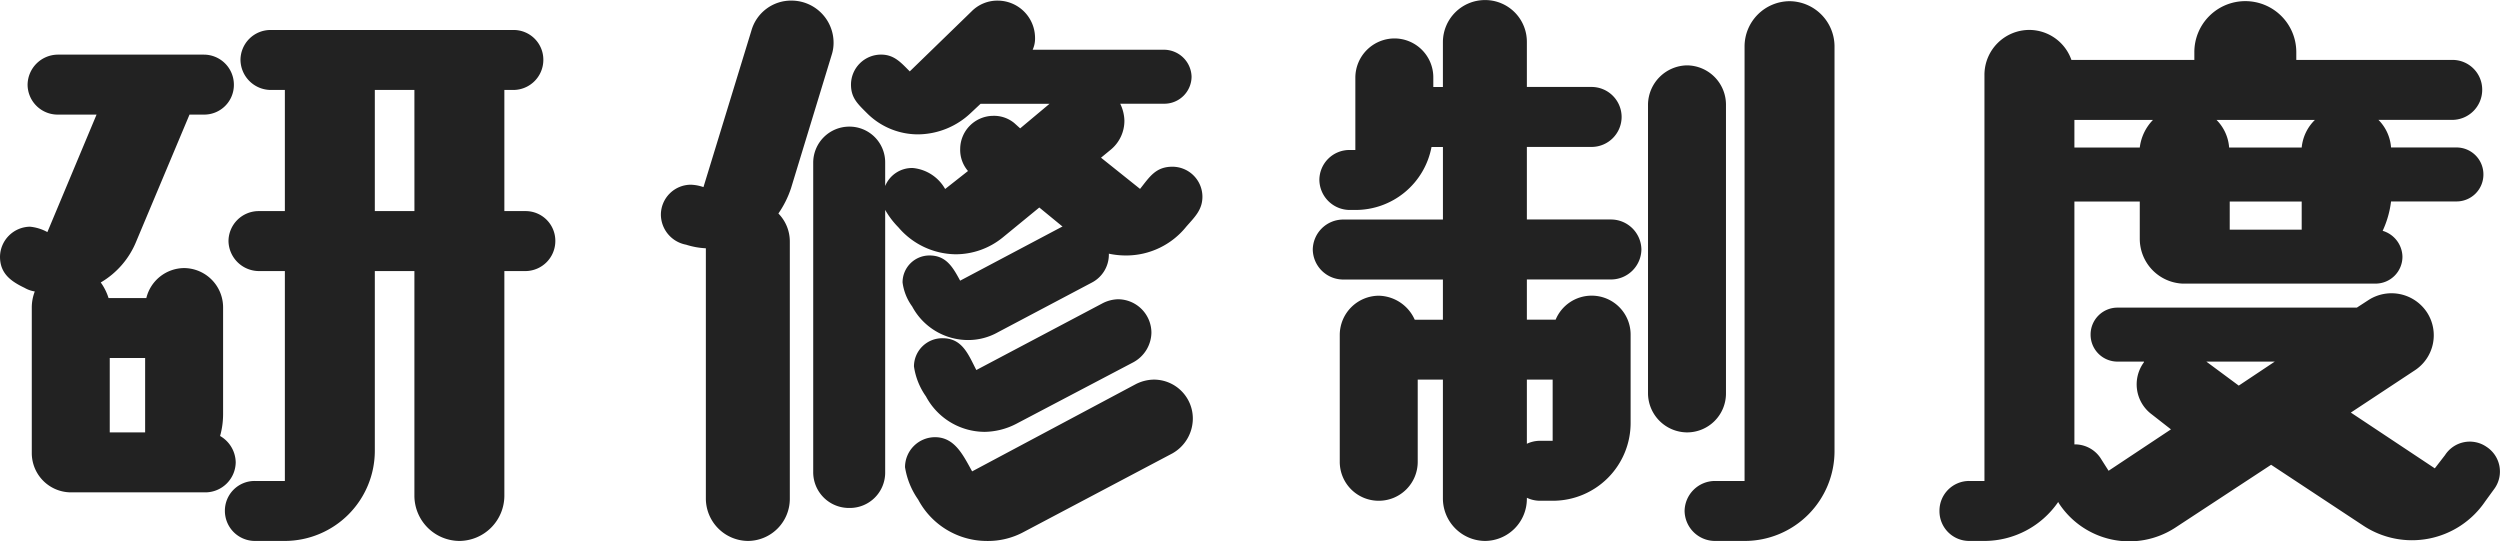 <svg xmlns="http://www.w3.org/2000/svg" width="175.084" height="37.911" viewBox="0 0 175.084 37.911">
  <path id="パス_963" data-name="パス 963" d="M30.114-.21a3.173,3.173,0,0,0,3.15,3.15,3.173,3.173,0,0,0,3.15-3.15V-15.96h1.47a2.106,2.106,0,0,0,2.1-2.1,2.08,2.08,0,0,0-2.1-2.1h-1.47v-8.484h.63a2.106,2.106,0,0,0,2.1-2.1,2.08,2.08,0,0,0-2.1-2.1H20.034a2.106,2.106,0,0,0-2.1,2.1,2.134,2.134,0,0,0,2.1,2.1h1.008v8.484H19.236a2.115,2.115,0,0,0-2.142,2.1,2.143,2.143,0,0,0,2.142,2.1h1.806v14.7h-2.1a2.08,2.08,0,0,0-2.1,2.1,2.106,2.106,0,0,0,2.1,2.1h2.1a6.318,6.318,0,0,0,6.3-6.3v-12.6h2.772ZM15.5-.462a2.134,2.134,0,0,0,2.1-2.1A2.173,2.173,0,0,0,16.506-4.41a5.716,5.716,0,0,0,.21-1.512V-13.44a2.752,2.752,0,0,0-2.73-2.73,2.747,2.747,0,0,0-2.646,2.1H8.694a3.8,3.8,0,0,0-.546-1.092,5.9,5.9,0,0,0,2.478-2.856l3.738-8.9h1.008a2.08,2.08,0,0,0,2.1-2.1,2.106,2.106,0,0,0-2.1-2.1H5.124a2.134,2.134,0,0,0-2.1,2.1,2.106,2.106,0,0,0,2.1,2.1h2.73L4.41-18.69a3.168,3.168,0,0,0-1.218-.378,2.134,2.134,0,0,0-2.1,2.1c0,1.176.756,1.722,1.722,2.184a2.068,2.068,0,0,0,.714.252,3.155,3.155,0,0,0-.21,1.092V-3.192a2.752,2.752,0,0,0,2.73,2.73Zm14.616-19.7H27.342v-8.484h2.772ZM11.256-4.662H8.778V-9.87h2.478Zm66.318-10.5a2.214,2.214,0,0,0,1.176-1.932v-.084a5.7,5.7,0,0,0,1.218.126,5.4,5.4,0,0,0,4.2-2.016c.588-.672,1.134-1.176,1.134-2.1a2.106,2.106,0,0,0-2.1-2.1c-1.176,0-1.6.714-2.268,1.554L78.2-23.9l.714-.588a2.618,2.618,0,0,0,.924-2.016,2.861,2.861,0,0,0-.294-1.176h3.108a1.909,1.909,0,0,0,1.89-1.89,1.938,1.938,0,0,0-1.89-1.89h-9.24a1.88,1.88,0,0,0,.168-.84,2.617,2.617,0,0,0-2.6-2.6,2.536,2.536,0,0,0-1.848.756l-4.326,4.2c-.63-.63-1.092-1.176-2.016-1.176a2.106,2.106,0,0,0-2.1,2.1c0,.924.462,1.344,1.092,1.974a5.05,5.05,0,0,0,3.612,1.512,5.431,5.431,0,0,0,3.7-1.512l.672-.63h4.83l-2.058,1.722-.42-.378a2.231,2.231,0,0,0-1.47-.5,2.331,2.331,0,0,0-2.31,2.31,2.27,2.27,0,0,0,.546,1.554l-1.6,1.26a2.915,2.915,0,0,0-2.268-1.47,2.036,2.036,0,0,0-1.932,1.26v-1.638a2.5,2.5,0,0,0-2.52-2.52,2.527,2.527,0,0,0-2.52,2.52V-1.89A2.5,2.5,0,0,0,60.564.63a2.475,2.475,0,0,0,2.52-2.52V-20.244a5.832,5.832,0,0,0,.924,1.218,5.341,5.341,0,0,0,4.032,1.89,5.218,5.218,0,0,0,3.276-1.176l2.562-2.1,1.638,1.344h-.042l-7.14,3.78c-.5-.924-.966-1.764-2.142-1.764a1.882,1.882,0,0,0-1.89,1.89,3.644,3.644,0,0,0,.672,1.68A4.444,4.444,0,0,0,68.88-11.13a4.239,4.239,0,0,0,2.1-.546ZM50.526,0a2.976,2.976,0,0,0,2.94,2.94A2.949,2.949,0,0,0,56.406,0V-18.018a2.8,2.8,0,0,0-.8-1.974,6.938,6.938,0,0,0,.882-1.764l2.856-9.366a2.708,2.708,0,0,0,.126-.84,2.949,2.949,0,0,0-2.94-2.94,2.886,2.886,0,0,0-2.814,2.1L50.358-21.84a2.989,2.989,0,0,0-.882-.168,2.106,2.106,0,0,0-2.1,2.1,2.157,2.157,0,0,0,1.764,2.1,5.359,5.359,0,0,0,1.386.252ZM83.2-3.192A2.807,2.807,0,0,0,84.63-5.628a2.725,2.725,0,0,0-2.73-2.73,2.859,2.859,0,0,0-1.3.336L69.174-1.932c-.63-1.134-1.218-2.394-2.6-2.394a2.106,2.106,0,0,0-2.1,2.1A5.407,5.407,0,0,0,65.394.042a5.455,5.455,0,0,0,4.83,2.9,5.262,5.262,0,0,0,2.562-.63Zm-2.73-6.384a2.408,2.408,0,0,0,1.26-2.058,2.348,2.348,0,0,0-2.352-2.352,2.5,2.5,0,0,0-1.092.294L69.468-9.03c-.546-1.05-.966-2.226-2.352-2.226A1.981,1.981,0,0,0,65.1-9.282a4.82,4.82,0,0,0,.84,2.1A4.674,4.674,0,0,0,70.056-4.7,4.943,4.943,0,0,0,72.24-5.25ZM109.83.126a5.449,5.449,0,0,0,5.46-5.46v-6.174a2.725,2.725,0,0,0-2.73-2.73,2.728,2.728,0,0,0-2.52,1.68h-2.016v-2.814h5.922a2.134,2.134,0,0,0,2.1-2.1,2.134,2.134,0,0,0-2.1-2.1h-5.922v-5.082h4.536a2.106,2.106,0,0,0,2.1-2.1,2.106,2.106,0,0,0-2.1-2.1h-4.536V-32a2.922,2.922,0,0,0-2.94-2.94,2.949,2.949,0,0,0-2.94,2.94v3.15h-.672v-.672a2.725,2.725,0,0,0-2.73-2.73,2.752,2.752,0,0,0-2.73,2.73v5.082h-.42a2.106,2.106,0,0,0-2.1,2.1,2.134,2.134,0,0,0,2.1,2.1h.42a5.414,5.414,0,0,0,5.334-4.41h.8v5.082H95.13a2.134,2.134,0,0,0-2.1,2.1,2.134,2.134,0,0,0,2.1,2.1h7.014v2.814H100.17a2.819,2.819,0,0,0-2.52-1.68,2.752,2.752,0,0,0-2.73,2.73v8.9A2.725,2.725,0,0,0,97.65.126a2.725,2.725,0,0,0,2.73-2.73V-8.358h1.764V0a2.976,2.976,0,0,0,2.94,2.94A2.949,2.949,0,0,0,108.024,0V-.084a2.138,2.138,0,0,0,.924.21ZM123.27,2.94a6.292,6.292,0,0,0,6.3-6.3V-31.71a3.173,3.173,0,0,0-3.15-3.15,3.173,3.173,0,0,0-3.15,3.15V-1.26h-2.1a2.134,2.134,0,0,0-2.1,2.1,2.134,2.134,0,0,0,2.1,2.1ZM116.508-7.392a2.752,2.752,0,0,0,2.73,2.73,2.725,2.725,0,0,0,2.73-2.73V-27.636a2.752,2.752,0,0,0-2.73-2.73,2.78,2.78,0,0,0-2.73,2.73ZM109.83-4.074h-.882a2.138,2.138,0,0,0-.924.21V-8.358h1.806ZM175.812-.756a2.064,2.064,0,0,0-.588-2.9,2.064,2.064,0,0,0-2.9.588l-.714.924-5.88-3.906,4.452-2.94a2.936,2.936,0,0,0,.882-4.074,2.974,2.974,0,0,0-4.074-.882l-.84.546H149.394a1.882,1.882,0,0,0-1.89,1.89,1.882,1.882,0,0,0,1.89,1.89h1.848v.042a2.615,2.615,0,0,0,.546,3.654l1.344,1.05-4.368,2.9-.588-.924a2.156,2.156,0,0,0-1.806-.924v-17.01h4.578v2.6a3.142,3.142,0,0,0,2.982,3.15h13.524a1.882,1.882,0,0,0,1.89-1.89,1.929,1.929,0,0,0-1.386-1.806,6.829,6.829,0,0,0,.588-2.058h4.578a1.882,1.882,0,0,0,1.89-1.89,1.882,1.882,0,0,0-1.89-1.89h-4.578a3.058,3.058,0,0,0-.882-1.932h5.166a2.106,2.106,0,0,0,2.1-2.1,2.08,2.08,0,0,0-2.1-2.1H161.91v-.546a3.567,3.567,0,0,0-3.57-3.57,3.567,3.567,0,0,0-3.57,3.57v.546h-8.61a3.134,3.134,0,0,0-2.94-2.1,3.146,3.146,0,0,0-3.15,3.15V-1.26h-1.05a2.08,2.08,0,0,0-2.1,2.1,2.08,2.08,0,0,0,2.1,2.1h1.05A6.288,6.288,0,0,0,145.236.21l.042.084a5.891,5.891,0,0,0,8.148,1.722l6.72-4.41,6.426,4.242A6.192,6.192,0,0,0,175.14.168Zm-12.6-25.788a3.108,3.108,0,0,0-.924,1.932h-5.082a3.058,3.058,0,0,0-.882-1.932Zm-.924,7.686h-5.04v-1.974h5.04Zm-10.416-7.686a3.344,3.344,0,0,0-.924,1.932H146.37v-1.932ZM160.4-9.618l-2.52,1.68-2.268-1.68Z" transform="translate(-1.092 34.944)" fill="#222"/>
</svg>
